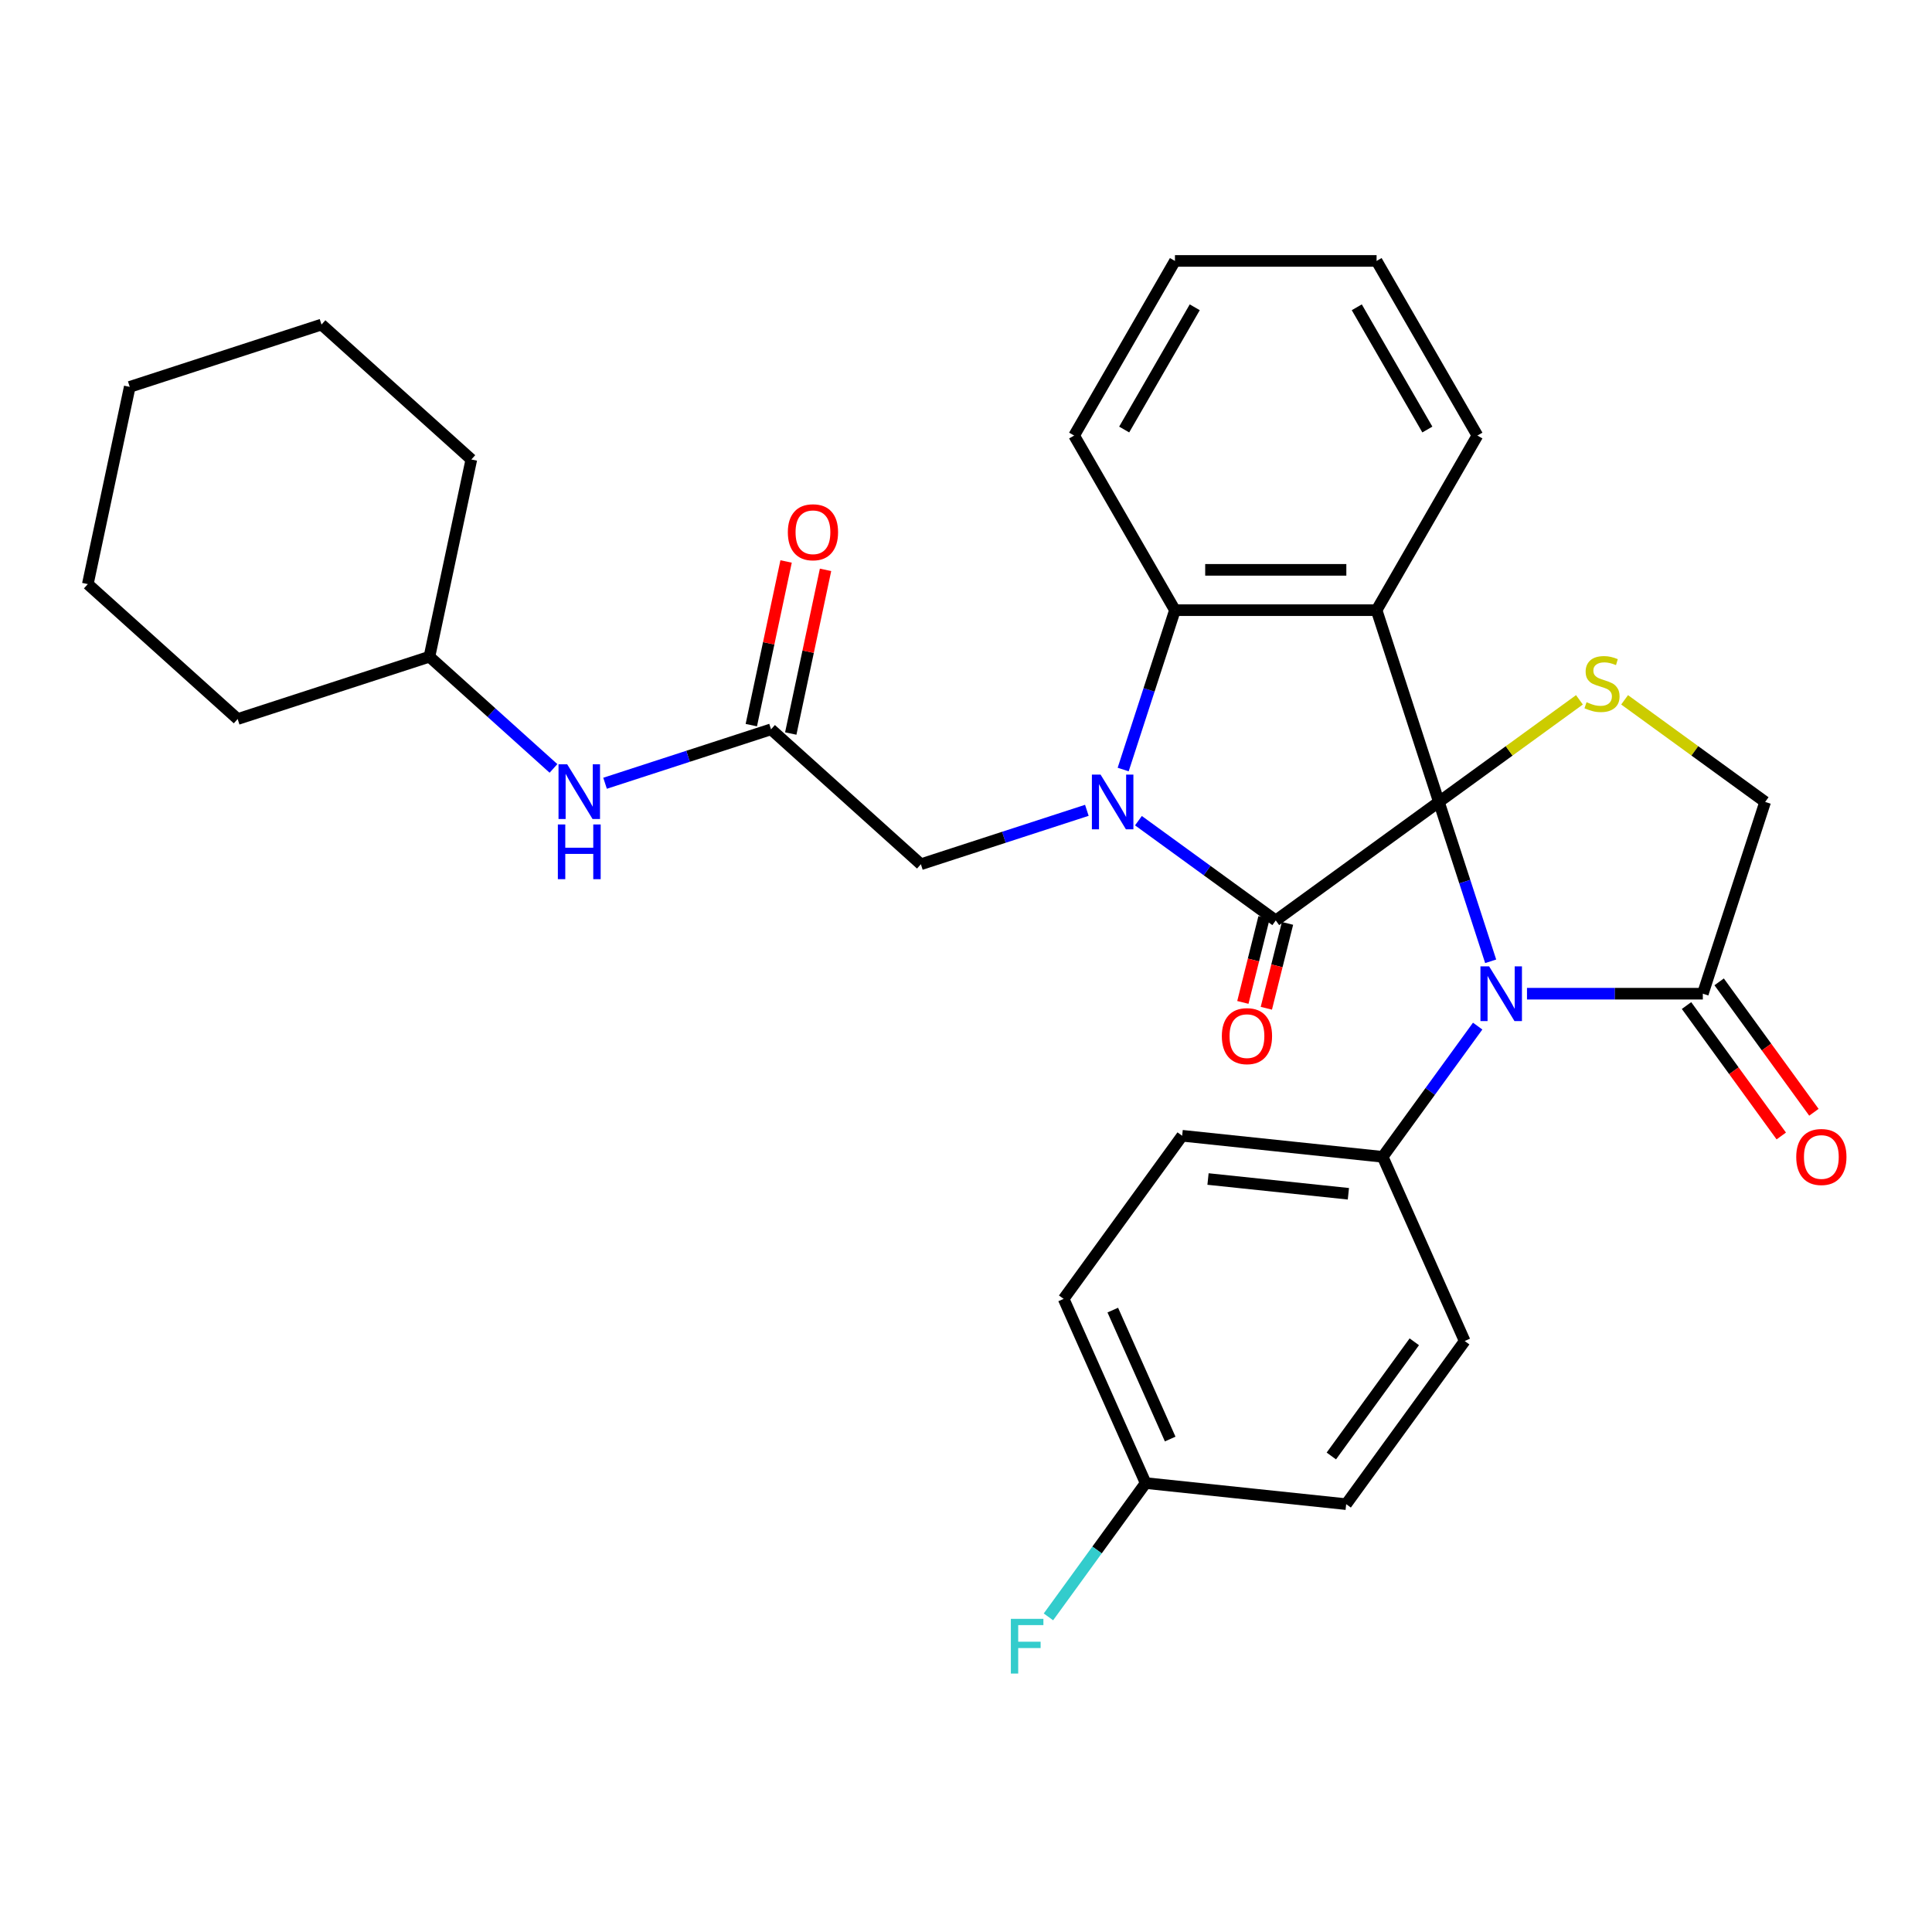 <?xml version='1.0' encoding='iso-8859-1'?>
<svg version='1.1' baseProfile='full'
              xmlns='http://www.w3.org/2000/svg'
                      xmlns:rdkit='http://www.rdkit.org/xml'
                      xmlns:xlink='http://www.w3.org/1999/xlink'
                  xml:space='preserve'
width='1000px' height='1000px' viewBox='0 0 1000 1000'>
<!-- END OF HEADER -->
<rect style='opacity:1.0;fill:#FFFFFF;stroke:none' width='1000' height='1000' x='0' y='0'> </rect>
<path class='bond-0' d='M 744.769,415.081 L 660.336,476.425' style='fill:none;fill-rule:evenodd;stroke:#000000;stroke-width:6px;stroke-linecap:butt;stroke-linejoin:miter;stroke-opacity:1' />
<path class='bond-2' d='M 744.769,415.081 L 712.518,315.824' style='fill:none;fill-rule:evenodd;stroke:#000000;stroke-width:6px;stroke-linecap:butt;stroke-linejoin:miter;stroke-opacity:1' />
<path class='bond-3' d='M 744.769,415.081 L 758.17,456.325' style='fill:none;fill-rule:evenodd;stroke:#000000;stroke-width:6px;stroke-linecap:butt;stroke-linejoin:miter;stroke-opacity:1' />
<path class='bond-3' d='M 758.17,456.325 L 771.571,497.569' style='fill:none;fill-rule:evenodd;stroke:#0000FF;stroke-width:6px;stroke-linecap:butt;stroke-linejoin:miter;stroke-opacity:1' />
<path class='bond-5' d='M 744.769,415.081 L 781.141,388.655' style='fill:none;fill-rule:evenodd;stroke:#000000;stroke-width:6px;stroke-linecap:butt;stroke-linejoin:miter;stroke-opacity:1' />
<path class='bond-5' d='M 781.141,388.655 L 817.513,362.229' style='fill:none;fill-rule:evenodd;stroke:#CCCC00;stroke-width:6px;stroke-linecap:butt;stroke-linejoin:miter;stroke-opacity:1' />
<path class='bond-1' d='M 660.336,476.425 L 624.793,450.603' style='fill:none;fill-rule:evenodd;stroke:#000000;stroke-width:6px;stroke-linecap:butt;stroke-linejoin:miter;stroke-opacity:1' />
<path class='bond-1' d='M 624.793,450.603 L 589.251,424.78' style='fill:none;fill-rule:evenodd;stroke:#0000FF;stroke-width:6px;stroke-linecap:butt;stroke-linejoin:miter;stroke-opacity:1' />
<path class='bond-11' d='M 654.26,474.91 L 648.781,496.878' style='fill:none;fill-rule:evenodd;stroke:#000000;stroke-width:6px;stroke-linecap:butt;stroke-linejoin:miter;stroke-opacity:1' />
<path class='bond-11' d='M 648.781,496.878 L 643.303,518.845' style='fill:none;fill-rule:evenodd;stroke:#FF0000;stroke-width:6px;stroke-linecap:butt;stroke-linejoin:miter;stroke-opacity:1' />
<path class='bond-11' d='M 666.411,477.941 L 660.933,499.908' style='fill:none;fill-rule:evenodd;stroke:#000000;stroke-width:6px;stroke-linecap:butt;stroke-linejoin:miter;stroke-opacity:1' />
<path class='bond-11' d='M 660.933,499.908 L 655.455,521.875' style='fill:none;fill-rule:evenodd;stroke:#FF0000;stroke-width:6px;stroke-linecap:butt;stroke-linejoin:miter;stroke-opacity:1' />
<path class='bond-7' d='M 562.553,419.418 L 519.599,433.375' style='fill:none;fill-rule:evenodd;stroke:#0000FF;stroke-width:6px;stroke-linecap:butt;stroke-linejoin:miter;stroke-opacity:1' />
<path class='bond-7' d='M 519.599,433.375 L 476.645,447.332' style='fill:none;fill-rule:evenodd;stroke:#000000;stroke-width:6px;stroke-linecap:butt;stroke-linejoin:miter;stroke-opacity:1' />
<path class='bond-32' d='M 581.351,398.312 L 594.752,357.068' style='fill:none;fill-rule:evenodd;stroke:#0000FF;stroke-width:6px;stroke-linecap:butt;stroke-linejoin:miter;stroke-opacity:1' />
<path class='bond-32' d='M 594.752,357.068 L 608.153,315.824' style='fill:none;fill-rule:evenodd;stroke:#000000;stroke-width:6px;stroke-linecap:butt;stroke-linejoin:miter;stroke-opacity:1' />
<path class='bond-4' d='M 712.518,315.824 L 608.153,315.824' style='fill:none;fill-rule:evenodd;stroke:#000000;stroke-width:6px;stroke-linecap:butt;stroke-linejoin:miter;stroke-opacity:1' />
<path class='bond-4' d='M 696.863,294.951 L 623.808,294.951' style='fill:none;fill-rule:evenodd;stroke:#000000;stroke-width:6px;stroke-linecap:butt;stroke-linejoin:miter;stroke-opacity:1' />
<path class='bond-17' d='M 712.518,315.824 L 764.701,225.441' style='fill:none;fill-rule:evenodd;stroke:#000000;stroke-width:6px;stroke-linecap:butt;stroke-linejoin:miter;stroke-opacity:1' />
<path class='bond-6' d='M 790.369,514.338 L 835.877,514.338' style='fill:none;fill-rule:evenodd;stroke:#0000FF;stroke-width:6px;stroke-linecap:butt;stroke-linejoin:miter;stroke-opacity:1' />
<path class='bond-6' d='M 835.877,514.338 L 881.385,514.338' style='fill:none;fill-rule:evenodd;stroke:#000000;stroke-width:6px;stroke-linecap:butt;stroke-linejoin:miter;stroke-opacity:1' />
<path class='bond-9' d='M 764.836,531.108 L 740.256,564.94' style='fill:none;fill-rule:evenodd;stroke:#0000FF;stroke-width:6px;stroke-linecap:butt;stroke-linejoin:miter;stroke-opacity:1' />
<path class='bond-9' d='M 740.256,564.94 L 715.675,598.772' style='fill:none;fill-rule:evenodd;stroke:#000000;stroke-width:6px;stroke-linecap:butt;stroke-linejoin:miter;stroke-opacity:1' />
<path class='bond-22' d='M 608.153,315.824 L 555.97,225.441' style='fill:none;fill-rule:evenodd;stroke:#000000;stroke-width:6px;stroke-linecap:butt;stroke-linejoin:miter;stroke-opacity:1' />
<path class='bond-10' d='M 840.891,362.229 L 877.263,388.655' style='fill:none;fill-rule:evenodd;stroke:#CCCC00;stroke-width:6px;stroke-linecap:butt;stroke-linejoin:miter;stroke-opacity:1' />
<path class='bond-10' d='M 877.263,388.655 L 913.636,415.081' style='fill:none;fill-rule:evenodd;stroke:#000000;stroke-width:6px;stroke-linecap:butt;stroke-linejoin:miter;stroke-opacity:1' />
<path class='bond-13' d='M 872.942,520.473 L 897.464,554.225' style='fill:none;fill-rule:evenodd;stroke:#000000;stroke-width:6px;stroke-linecap:butt;stroke-linejoin:miter;stroke-opacity:1' />
<path class='bond-13' d='M 897.464,554.225 L 921.986,587.977' style='fill:none;fill-rule:evenodd;stroke:#FF0000;stroke-width:6px;stroke-linecap:butt;stroke-linejoin:miter;stroke-opacity:1' />
<path class='bond-13' d='M 889.828,508.204 L 914.351,541.956' style='fill:none;fill-rule:evenodd;stroke:#000000;stroke-width:6px;stroke-linecap:butt;stroke-linejoin:miter;stroke-opacity:1' />
<path class='bond-13' d='M 914.351,541.956 L 938.873,575.708' style='fill:none;fill-rule:evenodd;stroke:#FF0000;stroke-width:6px;stroke-linecap:butt;stroke-linejoin:miter;stroke-opacity:1' />
<path class='bond-31' d='M 881.385,514.338 L 913.636,415.081' style='fill:none;fill-rule:evenodd;stroke:#000000;stroke-width:6px;stroke-linecap:butt;stroke-linejoin:miter;stroke-opacity:1' />
<path class='bond-8' d='M 476.645,447.332 L 399.086,377.498' style='fill:none;fill-rule:evenodd;stroke:#000000;stroke-width:6px;stroke-linecap:butt;stroke-linejoin:miter;stroke-opacity:1' />
<path class='bond-12' d='M 399.086,377.498 L 356.132,391.454' style='fill:none;fill-rule:evenodd;stroke:#000000;stroke-width:6px;stroke-linecap:butt;stroke-linejoin:miter;stroke-opacity:1' />
<path class='bond-12' d='M 356.132,391.454 L 313.178,405.411' style='fill:none;fill-rule:evenodd;stroke:#0000FF;stroke-width:6px;stroke-linecap:butt;stroke-linejoin:miter;stroke-opacity:1' />
<path class='bond-14' d='M 409.295,379.668 L 418.298,337.31' style='fill:none;fill-rule:evenodd;stroke:#000000;stroke-width:6px;stroke-linecap:butt;stroke-linejoin:miter;stroke-opacity:1' />
<path class='bond-14' d='M 418.298,337.31 L 427.302,294.952' style='fill:none;fill-rule:evenodd;stroke:#FF0000;stroke-width:6px;stroke-linecap:butt;stroke-linejoin:miter;stroke-opacity:1' />
<path class='bond-14' d='M 388.878,375.328 L 397.881,332.97' style='fill:none;fill-rule:evenodd;stroke:#000000;stroke-width:6px;stroke-linecap:butt;stroke-linejoin:miter;stroke-opacity:1' />
<path class='bond-14' d='M 397.881,332.97 L 406.885,290.612' style='fill:none;fill-rule:evenodd;stroke:#FF0000;stroke-width:6px;stroke-linecap:butt;stroke-linejoin:miter;stroke-opacity:1' />
<path class='bond-15' d='M 715.675,598.772 L 611.882,587.863' style='fill:none;fill-rule:evenodd;stroke:#000000;stroke-width:6px;stroke-linecap:butt;stroke-linejoin:miter;stroke-opacity:1' />
<path class='bond-15' d='M 697.924,617.894 L 625.269,610.258' style='fill:none;fill-rule:evenodd;stroke:#000000;stroke-width:6px;stroke-linecap:butt;stroke-linejoin:miter;stroke-opacity:1' />
<path class='bond-16' d='M 715.675,598.772 L 758.124,694.114' style='fill:none;fill-rule:evenodd;stroke:#000000;stroke-width:6px;stroke-linecap:butt;stroke-linejoin:miter;stroke-opacity:1' />
<path class='bond-23' d='M 286.48,397.729 L 254.375,368.822' style='fill:none;fill-rule:evenodd;stroke:#0000FF;stroke-width:6px;stroke-linecap:butt;stroke-linejoin:miter;stroke-opacity:1' />
<path class='bond-23' d='M 254.375,368.822 L 222.27,339.914' style='fill:none;fill-rule:evenodd;stroke:#000000;stroke-width:6px;stroke-linecap:butt;stroke-linejoin:miter;stroke-opacity:1' />
<path class='bond-20' d='M 611.882,587.863 L 550.537,672.296' style='fill:none;fill-rule:evenodd;stroke:#000000;stroke-width:6px;stroke-linecap:butt;stroke-linejoin:miter;stroke-opacity:1' />
<path class='bond-19' d='M 758.124,694.114 L 696.78,778.548' style='fill:none;fill-rule:evenodd;stroke:#000000;stroke-width:6px;stroke-linecap:butt;stroke-linejoin:miter;stroke-opacity:1' />
<path class='bond-19' d='M 732.036,694.51 L 689.095,753.614' style='fill:none;fill-rule:evenodd;stroke:#000000;stroke-width:6px;stroke-linecap:butt;stroke-linejoin:miter;stroke-opacity:1' />
<path class='bond-26' d='M 764.701,225.441 L 712.518,135.058' style='fill:none;fill-rule:evenodd;stroke:#000000;stroke-width:6px;stroke-linecap:butt;stroke-linejoin:miter;stroke-opacity:1' />
<path class='bond-26' d='M 738.797,222.32 L 702.269,159.052' style='fill:none;fill-rule:evenodd;stroke:#000000;stroke-width:6px;stroke-linecap:butt;stroke-linejoin:miter;stroke-opacity:1' />
<path class='bond-18' d='M 592.986,767.638 L 696.78,778.548' style='fill:none;fill-rule:evenodd;stroke:#000000;stroke-width:6px;stroke-linecap:butt;stroke-linejoin:miter;stroke-opacity:1' />
<path class='bond-21' d='M 592.986,767.638 L 567.829,802.265' style='fill:none;fill-rule:evenodd;stroke:#000000;stroke-width:6px;stroke-linecap:butt;stroke-linejoin:miter;stroke-opacity:1' />
<path class='bond-21' d='M 567.829,802.265 L 542.671,836.891' style='fill:none;fill-rule:evenodd;stroke:#33CCCC;stroke-width:6px;stroke-linecap:butt;stroke-linejoin:miter;stroke-opacity:1' />
<path class='bond-33' d='M 592.986,767.638 L 550.537,672.296' style='fill:none;fill-rule:evenodd;stroke:#000000;stroke-width:6px;stroke-linecap:butt;stroke-linejoin:miter;stroke-opacity:1' />
<path class='bond-33' d='M 605.687,744.847 L 575.973,678.107' style='fill:none;fill-rule:evenodd;stroke:#000000;stroke-width:6px;stroke-linecap:butt;stroke-linejoin:miter;stroke-opacity:1' />
<path class='bond-34' d='M 555.97,225.441 L 608.153,135.058' style='fill:none;fill-rule:evenodd;stroke:#000000;stroke-width:6px;stroke-linecap:butt;stroke-linejoin:miter;stroke-opacity:1' />
<path class='bond-34' d='M 581.874,222.32 L 618.402,159.052' style='fill:none;fill-rule:evenodd;stroke:#000000;stroke-width:6px;stroke-linecap:butt;stroke-linejoin:miter;stroke-opacity:1' />
<path class='bond-24' d='M 222.27,339.914 L 243.969,237.83' style='fill:none;fill-rule:evenodd;stroke:#000000;stroke-width:6px;stroke-linecap:butt;stroke-linejoin:miter;stroke-opacity:1' />
<path class='bond-25' d='M 222.27,339.914 L 123.013,372.165' style='fill:none;fill-rule:evenodd;stroke:#000000;stroke-width:6px;stroke-linecap:butt;stroke-linejoin:miter;stroke-opacity:1' />
<path class='bond-29' d='M 243.969,237.83 L 166.411,167.996' style='fill:none;fill-rule:evenodd;stroke:#000000;stroke-width:6px;stroke-linecap:butt;stroke-linejoin:miter;stroke-opacity:1' />
<path class='bond-28' d='M 123.013,372.165 L 45.455,302.331' style='fill:none;fill-rule:evenodd;stroke:#000000;stroke-width:6px;stroke-linecap:butt;stroke-linejoin:miter;stroke-opacity:1' />
<path class='bond-27' d='M 712.518,135.058 L 608.153,135.058' style='fill:none;fill-rule:evenodd;stroke:#000000;stroke-width:6px;stroke-linecap:butt;stroke-linejoin:miter;stroke-opacity:1' />
<path class='bond-30' d='M 45.455,302.331 L 67.153,200.246' style='fill:none;fill-rule:evenodd;stroke:#000000;stroke-width:6px;stroke-linecap:butt;stroke-linejoin:miter;stroke-opacity:1' />
<path class='bond-35' d='M 166.411,167.996 L 67.153,200.246' style='fill:none;fill-rule:evenodd;stroke:#000000;stroke-width:6px;stroke-linecap:butt;stroke-linejoin:miter;stroke-opacity:1' />
<path  class='atom-2' d='M 569.642 400.921
L 578.922 415.921
Q 579.842 417.401, 581.322 420.081
Q 582.802 422.761, 582.882 422.921
L 582.882 400.921
L 586.642 400.921
L 586.642 429.241
L 582.762 429.241
L 572.802 412.841
Q 571.642 410.921, 570.402 408.721
Q 569.202 406.521, 568.842 405.841
L 568.842 429.241
L 565.162 429.241
L 565.162 400.921
L 569.642 400.921
' fill='#0000FF'/>
<path  class='atom-4' d='M 770.76 500.178
L 780.04 515.178
Q 780.96 516.658, 782.44 519.338
Q 783.92 522.018, 784 522.178
L 784 500.178
L 787.76 500.178
L 787.76 528.498
L 783.88 528.498
L 773.92 512.098
Q 772.76 510.178, 771.52 507.978
Q 770.32 505.778, 769.96 505.098
L 769.96 528.498
L 766.28 528.498
L 766.28 500.178
L 770.76 500.178
' fill='#0000FF'/>
<path  class='atom-6' d='M 821.202 363.457
Q 821.522 363.577, 822.842 364.137
Q 824.162 364.697, 825.602 365.057
Q 827.082 365.377, 828.522 365.377
Q 831.202 365.377, 832.762 364.097
Q 834.322 362.777, 834.322 360.497
Q 834.322 358.937, 833.522 357.977
Q 832.762 357.017, 831.562 356.497
Q 830.362 355.977, 828.362 355.377
Q 825.842 354.617, 824.322 353.897
Q 822.842 353.177, 821.762 351.657
Q 820.722 350.137, 820.722 347.577
Q 820.722 344.017, 823.122 341.817
Q 825.562 339.617, 830.362 339.617
Q 833.642 339.617, 837.362 341.177
L 836.442 344.257
Q 833.042 342.857, 830.482 342.857
Q 827.722 342.857, 826.202 344.017
Q 824.682 345.137, 824.722 347.097
Q 824.722 348.617, 825.482 349.537
Q 826.282 350.457, 827.402 350.977
Q 828.562 351.497, 830.482 352.097
Q 833.042 352.897, 834.562 353.697
Q 836.082 354.497, 837.162 356.137
Q 838.282 357.737, 838.282 360.497
Q 838.282 364.417, 835.642 366.537
Q 833.042 368.617, 828.682 368.617
Q 826.162 368.617, 824.242 368.057
Q 822.362 367.537, 820.122 366.617
L 821.202 363.457
' fill='#CCCC00'/>
<path  class='atom-12' d='M 632.423 536.301
Q 632.423 529.501, 635.783 525.701
Q 639.143 521.901, 645.423 521.901
Q 651.703 521.901, 655.063 525.701
Q 658.423 529.501, 658.423 536.301
Q 658.423 543.181, 655.023 547.101
Q 651.623 550.981, 645.423 550.981
Q 639.183 550.981, 635.783 547.101
Q 632.423 543.221, 632.423 536.301
M 645.423 547.781
Q 649.743 547.781, 652.063 544.901
Q 654.423 541.981, 654.423 536.301
Q 654.423 530.741, 652.063 527.941
Q 649.743 525.101, 645.423 525.101
Q 641.103 525.101, 638.743 527.901
Q 636.423 530.701, 636.423 536.301
Q 636.423 542.021, 638.743 544.901
Q 641.103 547.781, 645.423 547.781
' fill='#FF0000'/>
<path  class='atom-13' d='M 293.569 395.588
L 302.849 410.588
Q 303.769 412.068, 305.249 414.748
Q 306.729 417.428, 306.809 417.588
L 306.809 395.588
L 310.569 395.588
L 310.569 423.908
L 306.689 423.908
L 296.729 407.508
Q 295.569 405.588, 294.329 403.388
Q 293.129 401.188, 292.769 400.508
L 292.769 423.908
L 289.089 423.908
L 289.089 395.588
L 293.569 395.588
' fill='#0000FF'/>
<path  class='atom-13' d='M 288.749 426.74
L 292.589 426.74
L 292.589 438.78
L 307.069 438.78
L 307.069 426.74
L 310.909 426.74
L 310.909 455.06
L 307.069 455.06
L 307.069 441.98
L 292.589 441.98
L 292.589 455.06
L 288.749 455.06
L 288.749 426.74
' fill='#0000FF'/>
<path  class='atom-14' d='M 929.729 598.852
Q 929.729 592.052, 933.089 588.252
Q 936.449 584.452, 942.729 584.452
Q 949.009 584.452, 952.369 588.252
Q 955.729 592.052, 955.729 598.852
Q 955.729 605.732, 952.329 609.652
Q 948.929 613.532, 942.729 613.532
Q 936.489 613.532, 933.089 609.652
Q 929.729 605.772, 929.729 598.852
M 942.729 610.332
Q 947.049 610.332, 949.369 607.452
Q 951.729 604.532, 951.729 598.852
Q 951.729 593.292, 949.369 590.492
Q 947.049 587.652, 942.729 587.652
Q 938.409 587.652, 936.049 590.452
Q 933.729 593.252, 933.729 598.852
Q 933.729 604.572, 936.049 607.452
Q 938.409 610.332, 942.729 610.332
' fill='#FF0000'/>
<path  class='atom-15' d='M 407.785 275.493
Q 407.785 268.693, 411.145 264.893
Q 414.505 261.093, 420.785 261.093
Q 427.065 261.093, 430.425 264.893
Q 433.785 268.693, 433.785 275.493
Q 433.785 282.373, 430.385 286.293
Q 426.985 290.173, 420.785 290.173
Q 414.545 290.173, 411.145 286.293
Q 407.785 282.413, 407.785 275.493
M 420.785 286.973
Q 425.105 286.973, 427.425 284.093
Q 429.785 281.173, 429.785 275.493
Q 429.785 269.933, 427.425 267.133
Q 425.105 264.293, 420.785 264.293
Q 416.465 264.293, 414.105 267.093
Q 411.785 269.893, 411.785 275.493
Q 411.785 281.213, 414.105 284.093
Q 416.465 286.973, 420.785 286.973
' fill='#FF0000'/>
<path  class='atom-22' d='M 523.222 837.912
L 540.062 837.912
L 540.062 841.152
L 527.022 841.152
L 527.022 849.752
L 538.622 849.752
L 538.622 853.032
L 527.022 853.032
L 527.022 866.232
L 523.222 866.232
L 523.222 837.912
' fill='#33CCCC'/>
</svg>
